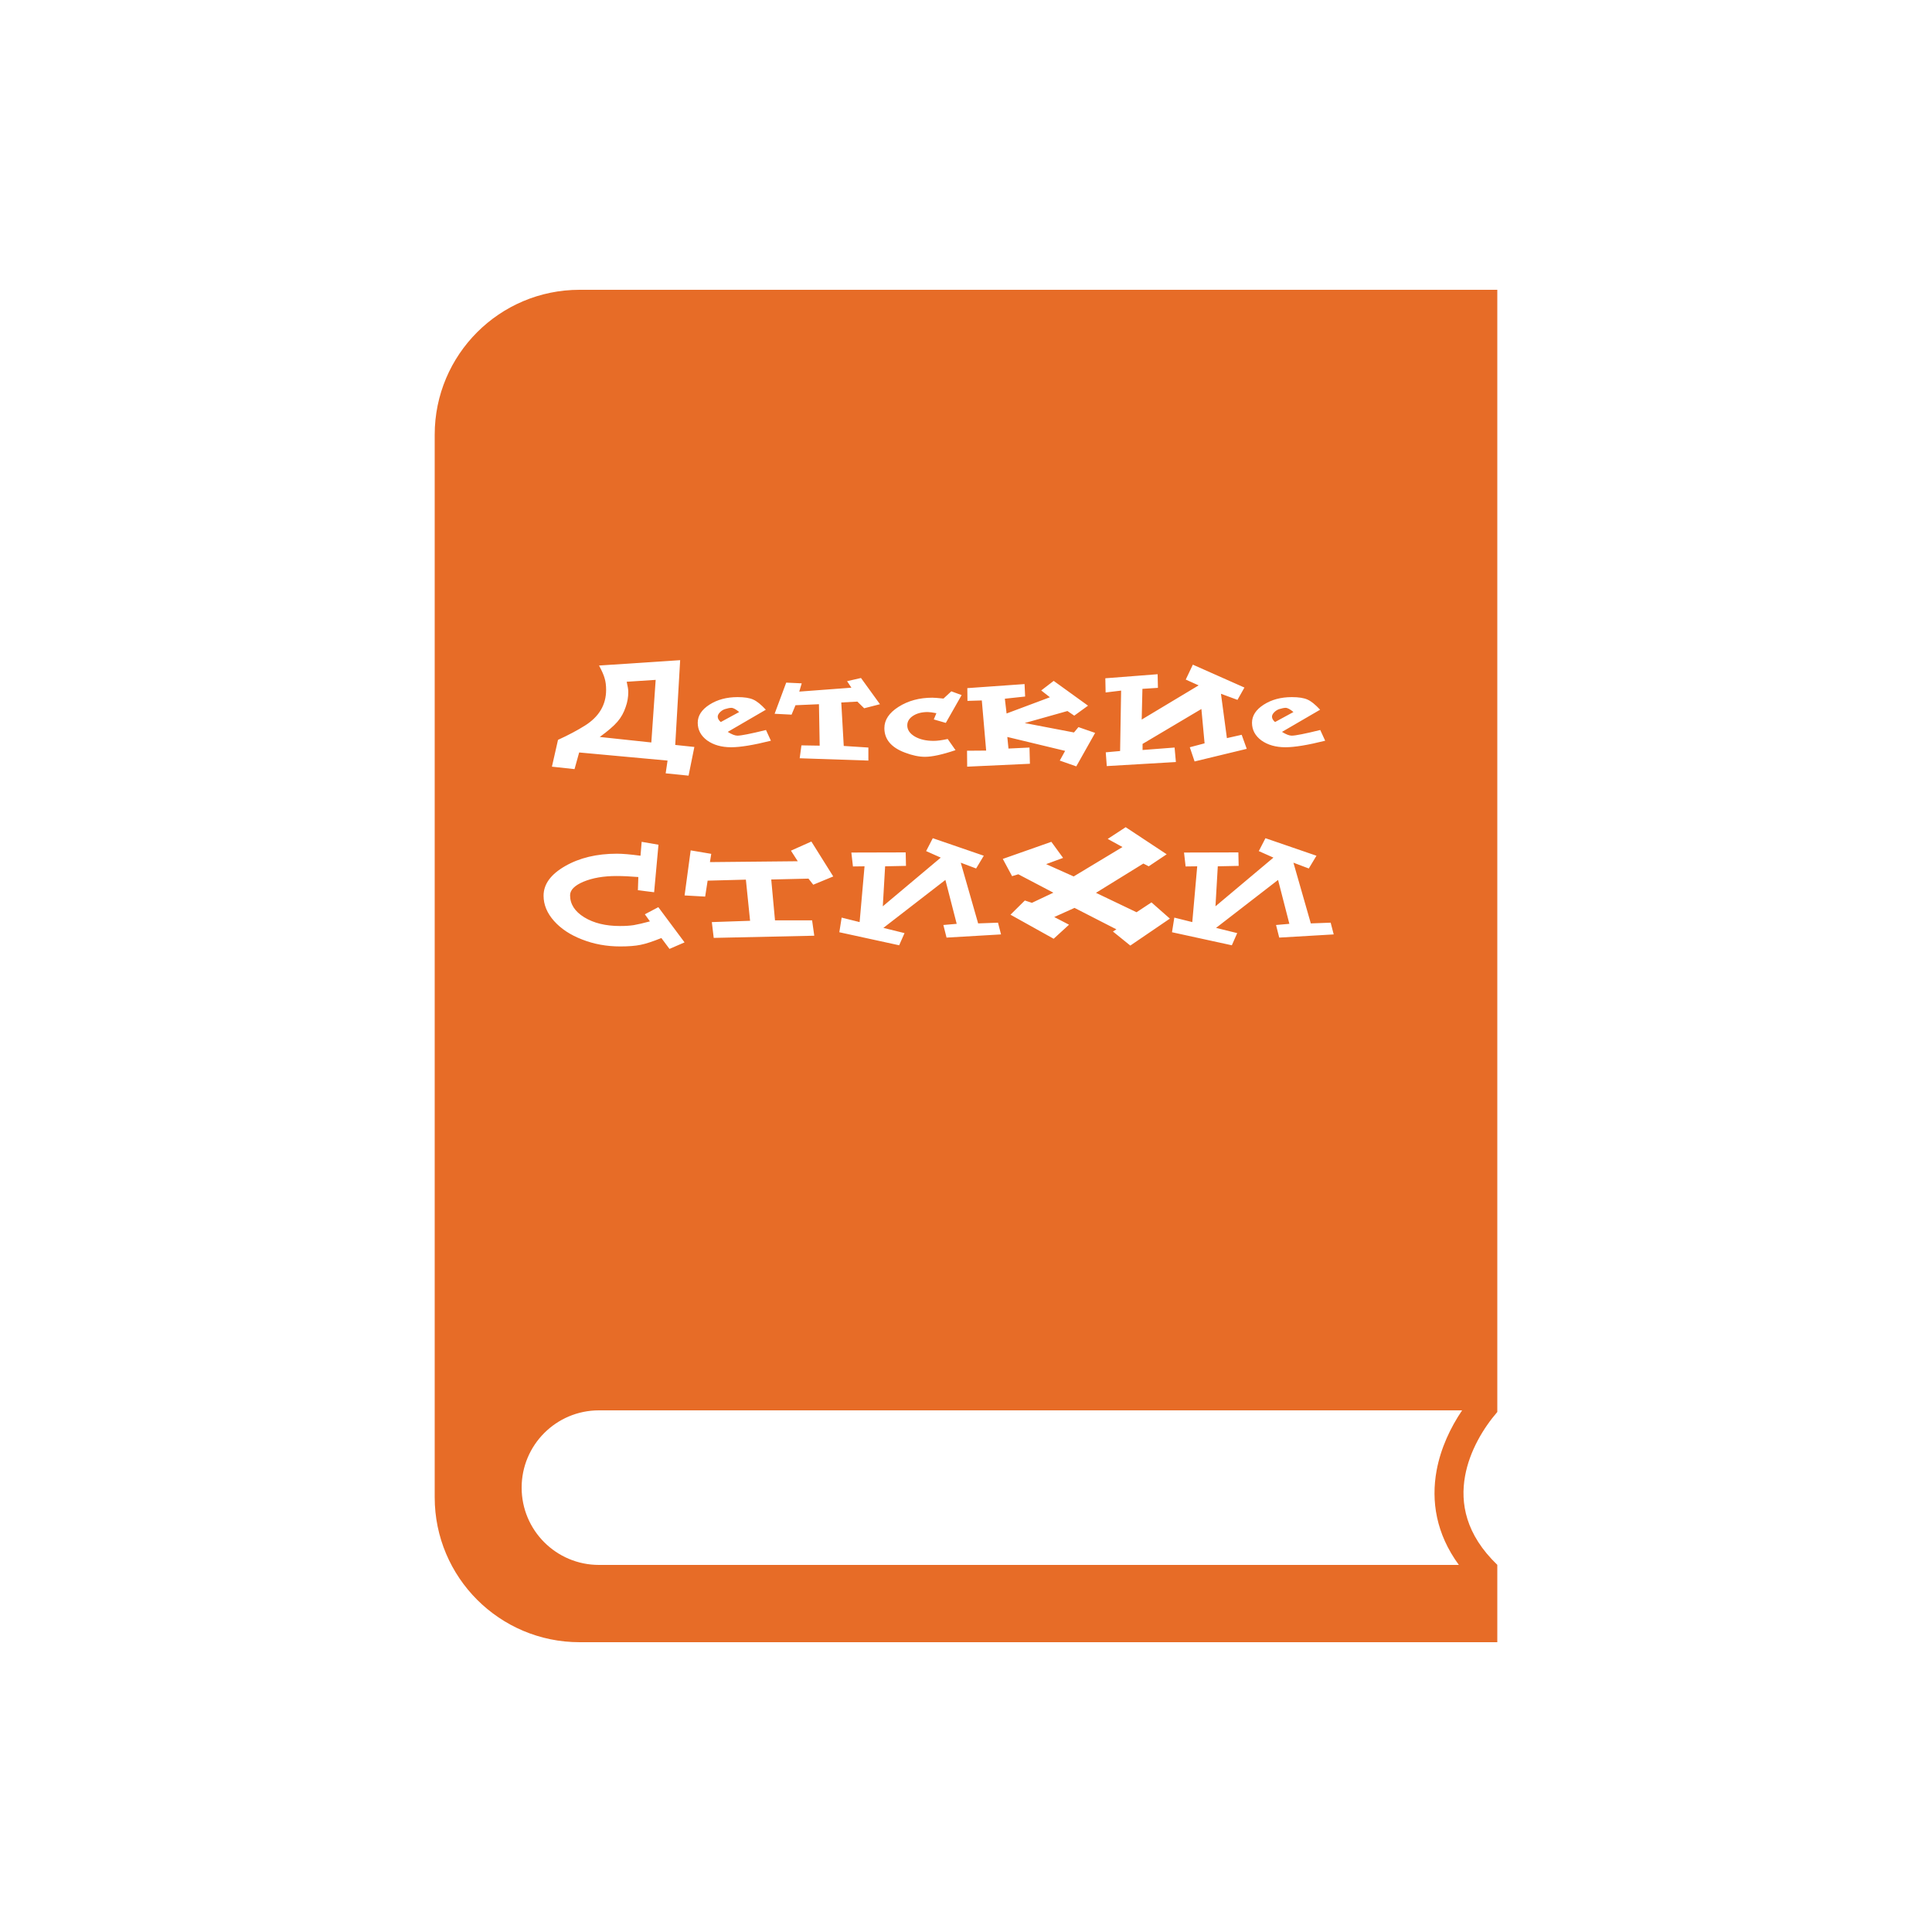 <svg width="200" height="200" viewBox="0 0 200 200" xmlns="http://www.w3.org/2000/svg">
<path fill-rule="evenodd" clip-rule="evenodd" d="M60 30C51.716 30 45 36.716 45 45V141V146V152V153.5V155C45 163.284 51.716 170 60 170H155V162H155V161.992C151.726 158.845 151.15 155.606 151.665 152.785C152.137 150.193 153.559 147.835 155 146.168V146H155V137V30H60ZM151.357 146H62C57.582 146 54 149.582 54 154C54 158.418 57.582 162 62 162H151.022C148.649 158.769 148.144 155.369 148.713 152.246C149.143 149.892 150.17 147.754 151.357 146ZM71.88 77.325L71.28 80.295L68.91 80.055L69.105 78.735L59.955 77.895L59.475 79.62L57.135 79.365L57.765 76.59C58.835 76.1 59.76 75.61 60.54 75.12C62.01 74.2 62.745 72.965 62.745 71.415C62.745 70.955 62.695 70.56 62.595 70.23C62.505 69.89 62.31 69.445 62.01 68.895L70.41 68.34L69.9 77.115L71.88 77.325ZM67.875 70.38L64.875 70.575C64.985 71.045 65.04 71.395 65.04 71.625C65.04 72.165 64.95 72.685 64.77 73.185C64.58 73.765 64.295 74.275 63.915 74.715C63.535 75.155 62.925 75.68 62.085 76.29L67.425 76.86L67.875 70.38ZM79.804 76.68C78.004 77.13 76.634 77.355 75.694 77.355C74.694 77.355 73.864 77.12 73.204 76.65C72.554 76.17 72.229 75.56 72.229 74.82C72.229 74.09 72.634 73.465 73.444 72.945C74.254 72.425 75.224 72.165 76.354 72.165C77.064 72.165 77.604 72.25 77.974 72.42C78.344 72.58 78.779 72.93 79.279 73.47L75.334 75.765C75.754 76.025 76.089 76.155 76.339 76.155C76.719 76.155 77.704 75.96 79.294 75.57L79.804 76.68ZM76.519 73.71C76.179 73.42 75.909 73.275 75.709 73.275C75.549 73.275 75.324 73.32 75.034 73.41C74.834 73.48 74.659 73.595 74.509 73.755C74.369 73.905 74.299 74.05 74.299 74.19C74.299 74.38 74.404 74.565 74.614 74.745L76.519 73.71ZM91.094 72.9L89.459 73.32L88.754 72.63L87.088 72.72L87.344 77.22L89.894 77.385V78.735L82.784 78.495L82.963 77.16L84.853 77.19L84.778 72.9L82.349 73.005L81.944 73.98L80.189 73.89L81.388 70.665L82.993 70.74L82.739 71.595L88.138 71.19L87.689 70.515L89.129 70.185L91.094 72.9ZM99.546 71.955L97.91 74.835L96.665 74.475L96.936 73.83C96.535 73.75 96.236 73.71 96.035 73.71C95.425 73.71 94.921 73.84 94.52 74.1C94.121 74.36 93.921 74.69 93.921 75.09C93.921 75.55 94.18 75.935 94.701 76.245C95.221 76.545 95.871 76.695 96.65 76.695C97.02 76.695 97.505 76.63 98.106 76.5L98.915 77.655C97.555 78.115 96.501 78.345 95.751 78.345C95.13 78.345 94.441 78.2 93.68 77.91C92.26 77.38 91.55 76.535 91.55 75.375C91.55 74.525 92.04 73.79 93.02 73.17C94.01 72.54 95.175 72.225 96.516 72.225C96.716 72.225 97.1 72.255 97.671 72.315L98.481 71.565L99.546 71.955ZM113.367 75.87L111.417 79.335L109.707 78.735L110.262 77.73L104.277 76.29L104.397 77.49L106.572 77.385L106.617 79.065L100.122 79.365L100.107 77.715L102.087 77.7L101.637 72.51L100.152 72.555L100.137 71.235L106.062 70.815L106.122 72.105L104.022 72.33L104.202 73.86L108.687 72.18L107.787 71.475L109.077 70.485L112.632 73.05L111.207 74.085L110.502 73.605L106.077 74.85L111.177 75.825L111.642 75.27L113.367 75.87ZM129.063 77.52L123.663 78.825L123.168 77.355L124.698 76.95L124.368 73.395L118.278 77.01V77.64L121.593 77.385L121.728 78.885L114.573 79.305L114.468 77.88L115.953 77.745L116.058 71.49L114.453 71.685L114.423 70.215L119.838 69.795L119.868 71.205L118.263 71.31L118.188 74.49L124.083 70.95L122.748 70.35L123.483 68.805L128.823 71.175L128.103 72.45L126.393 71.82L127.008 76.41L128.538 76.065L129.063 77.52ZM137.182 76.68C135.382 77.13 134.012 77.355 133.072 77.355C132.072 77.355 131.242 77.12 130.582 76.65C129.932 76.17 129.607 75.56 129.607 74.82C129.607 74.09 130.012 73.465 130.822 72.945C131.632 72.425 132.602 72.165 133.732 72.165C134.442 72.165 134.982 72.25 135.352 72.42C135.722 72.58 136.157 72.93 136.657 73.47L132.712 75.765C133.132 76.025 133.467 76.155 133.717 76.155C134.097 76.155 135.082 75.96 136.672 75.57L137.182 76.68ZM133.897 73.71C133.557 73.42 133.287 73.275 133.087 73.275C132.927 73.275 132.702 73.32 132.412 73.41C132.212 73.48 132.037 73.595 131.887 73.755C131.747 73.905 131.677 74.05 131.677 74.19C131.677 74.38 131.782 74.565 131.992 74.745L133.897 73.71ZM69.305 98.23L70.865 97.555L68.15 93.91L66.755 94.645L67.28 95.38C66.57 95.57 66.01 95.7 65.6 95.77C65.2 95.83 64.725 95.86 64.175 95.86C62.695 95.86 61.465 95.56 60.485 94.96C59.505 94.36 59.015 93.6 59.015 92.68C59.015 92.13 59.48 91.66 60.41 91.27C61.35 90.88 62.485 90.685 63.815 90.685C64.485 90.685 65.24 90.72 66.08 90.79L66.035 92.155L67.715 92.365L68.165 87.445L66.425 87.145L66.305 88.585C65.275 88.445 64.46 88.375 63.86 88.375C61.77 88.375 59.98 88.805 58.49 89.665C57.01 90.515 56.27 91.535 56.27 92.725C56.27 93.655 56.63 94.525 57.35 95.335C58.07 96.145 59.04 96.785 60.26 97.255C61.48 97.735 62.795 97.975 64.205 97.975C65.065 97.975 65.765 97.92 66.305 97.81C66.855 97.7 67.575 97.465 68.465 97.105L69.305 98.23ZM84.188 91.585L86.258 90.73L83.993 87.115L81.878 88.06L82.583 89.155L73.493 89.245L73.628 88.39L71.498 88.03L70.868 92.695L72.998 92.815L73.253 91.165L77.213 91.06L77.648 95.32L73.688 95.455L73.883 97.09L84.293 96.865L84.068 95.275H80.228L79.838 91.045L83.693 90.955L84.188 91.585ZM97.987 97.06L103.627 96.73L103.312 95.515L101.257 95.59L99.457 89.305L101.047 89.905L101.842 88.585L96.562 86.77L95.872 88.105L97.387 88.78L91.387 93.82L91.627 89.68L93.787 89.635L93.757 88.24L88.132 88.255L88.297 89.695L89.497 89.68L88.987 95.455L87.127 94.99L86.887 96.505L93.082 97.855L93.637 96.595L91.447 96.055L97.867 91.09L99.037 95.635L97.657 95.755L97.987 97.06ZM117.01 97.885L121.105 95.095L119.2 93.415L117.655 94.435L113.455 92.425L118.36 89.395L118.915 89.68L120.775 88.435L116.53 85.63L114.67 86.845L116.2 87.685L111.145 90.73L108.295 89.455L110.05 88.81L108.835 87.145L103.81 88.915L104.77 90.7L105.415 90.505L109.045 92.41L106.825 93.46L106.09 93.22L104.605 94.69L109.075 97.18L110.665 95.725L109.135 94.93L111.235 93.985L115.57 96.205L115.21 96.43L117.01 97.885ZM132.425 97.06L138.065 96.73L137.75 95.515L135.695 95.59L133.895 89.305L135.485 89.905L136.28 88.585L131 86.77L130.31 88.105L131.825 88.78L125.825 93.82L126.065 89.68L128.225 89.635L128.195 88.24L122.57 88.255L122.735 89.695L123.935 89.68L123.425 95.455L121.565 94.99L121.325 96.505L127.52 97.855L128.075 96.595L125.885 96.055L132.305 91.09L133.475 95.635L132.095 95.755L132.425 97.06Z" style="fill:#E76C27"/>
</svg>
